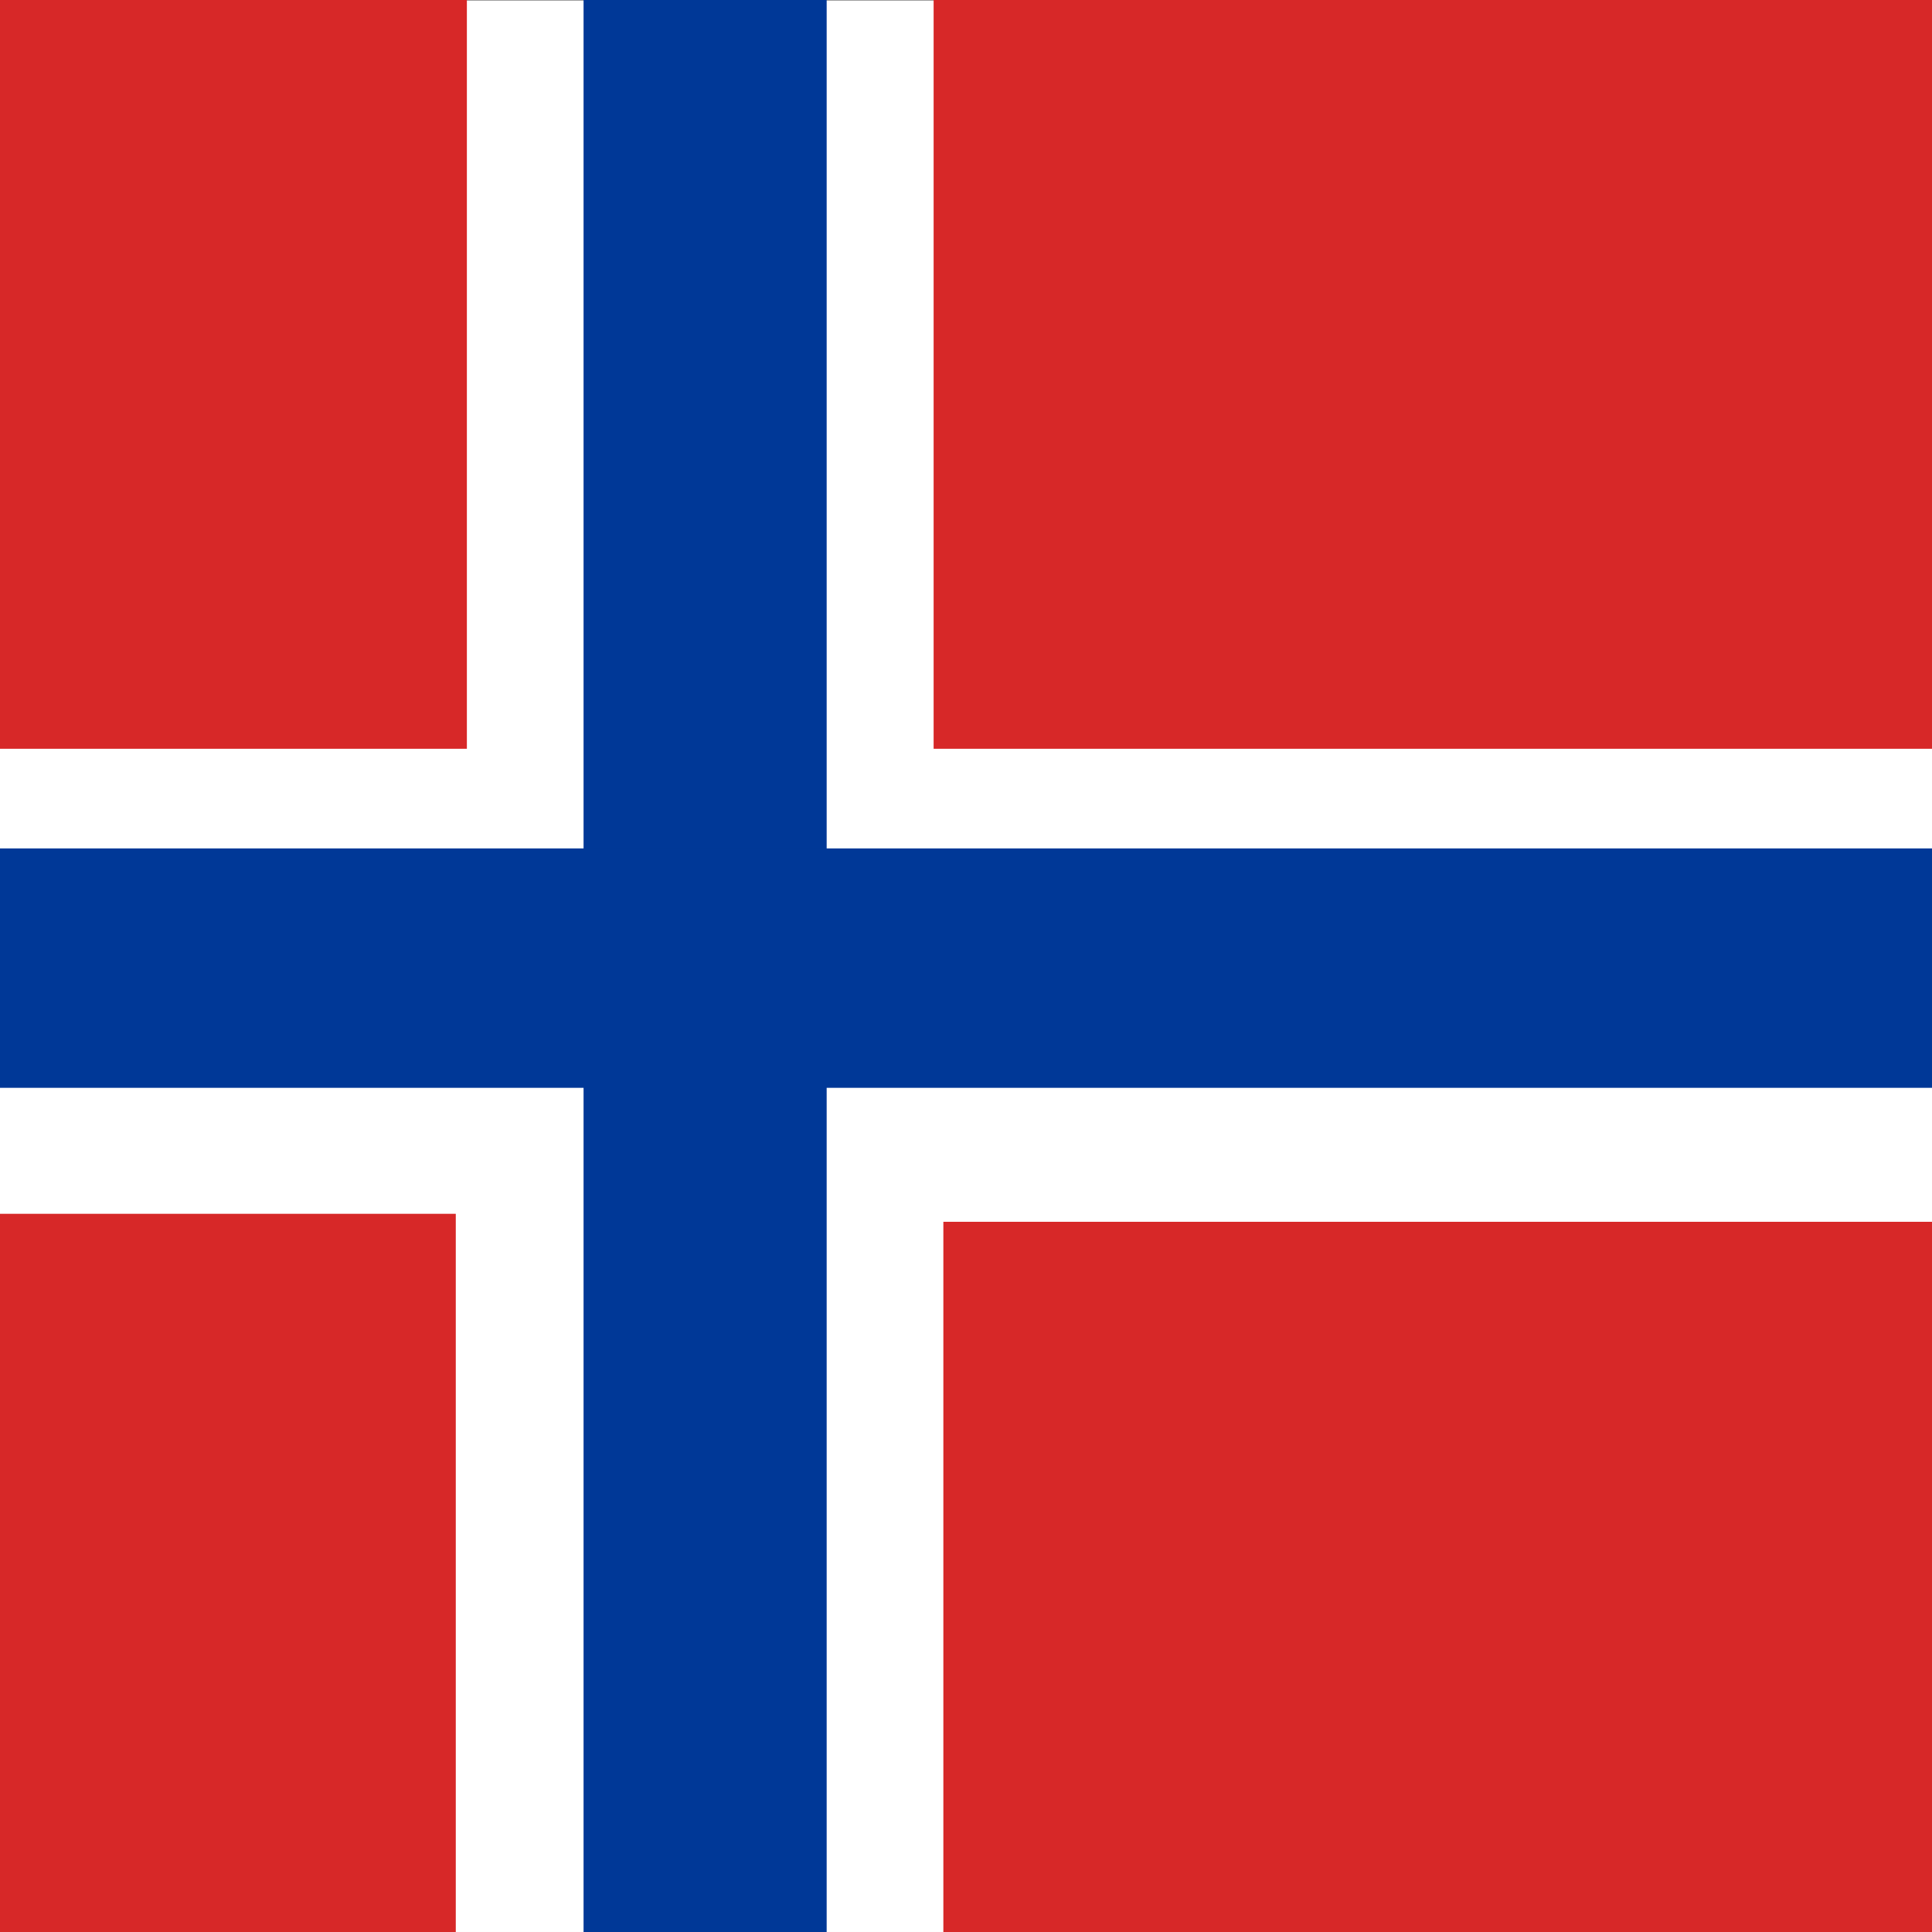 <?xml version="1.0" encoding="UTF-8" standalone="no"?> <svg xmlns:rdf="http://www.w3.org/1999/02/22-rdf-syntax-ns#" xmlns="http://www.w3.org/2000/svg" xmlns:cc="http://creativecommons.org/ns#" xmlns:dc="http://purl.org/dc/elements/1.1/" id="islenskifaninn" height="512" width="512" version="1" y="0" x="0"><rect width="100%" height="100%" fill="#808080" stroke="none"/><defs id="defs380"><clipPath id="clipPath8719"><rect id="rect8721" fill-opacity="0.67" height="512" width="512" y="0" x="0"></rect></clipPath></defs><g id="flag" clip-path="url(#clipPath8719)"><rect id="rect8153" style="width:0" height="512" width="512" y="0" x="0" fill="#fff"></rect><rect id="rect583" fill-rule="evenodd" height="511.84" width="699.74" y=".158" x="-70" stroke-width="1pt" fill="#fff"></rect><rect id="rect561" fill-rule="evenodd" height="221.47" width="222.94" y="-23.039" x="-99.213" stroke-width="1pt" fill="#d72828"></rect><rect id="rect562" fill-rule="evenodd" height="221.47" width="380.91" y="-23.039" x="247.42" stroke-width="1pt" fill="#d72828"></rect><rect id="rect563" fill-rule="evenodd" height="225.76" width="220" y="321.67" x="-99.213" stroke-width="1pt" fill="#d72828"></rect><rect id="rect564" fill-rule="evenodd" height="223.65" width="419.68" y="323.79" x="250" stroke-width="1pt" fill="#d72828"></rect><rect id="rect565" fill-rule="evenodd" height="545.67" width="64.425" y="-23.039" x="154.65" stroke-width="1pt" fill="#003897"></rect><rect id="rect566" fill-rule="evenodd" height="63.444" width="744.09" y="224.84" x="-99.213" stroke-width="1pt" fill="#003897"></rect></g></svg> 
